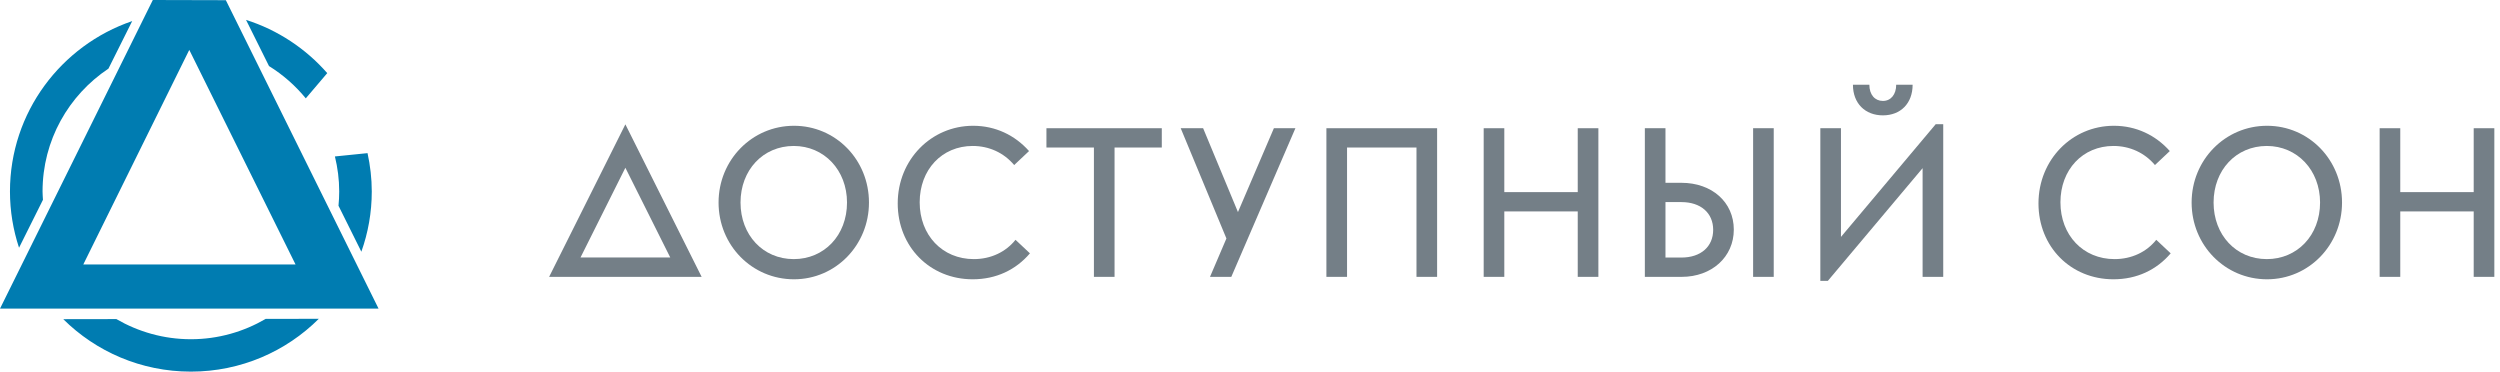 <?xml version="1.0" encoding="UTF-8"?> <svg xmlns="http://www.w3.org/2000/svg" width="148" height="22" viewBox="0 0 148 22" fill="none"><g opacity="0.7"><path d="M47.004 16.534C49.473 16.534 51.443 14.512 51.443 11.99C51.443 9.456 49.473 7.446 47.004 7.446C44.522 7.446 42.539 9.469 42.539 11.99C42.539 14.525 44.522 16.534 47.004 16.534ZM46.991 15.339C45.166 15.339 43.839 13.908 43.839 11.99C43.839 10.073 45.166 8.641 46.991 8.641C48.79 8.641 50.143 10.073 50.143 11.99C50.143 13.934 48.79 15.339 46.991 15.339Z" fill="#394854"></path><path d="M57.584 16.534C58.962 16.534 60.131 15.983 60.972 14.998L60.118 14.197C59.54 14.919 58.66 15.339 57.649 15.339C55.784 15.339 54.445 13.921 54.445 11.977C54.445 10.047 55.758 8.641 57.584 8.641C58.542 8.641 59.422 9.035 60.039 9.771L60.919 8.943C60.079 7.998 58.923 7.446 57.61 7.446C55.128 7.446 53.145 9.456 53.145 12.043C53.145 14.604 55.049 16.534 57.584 16.534Z" fill="#394854"></path><path d="M64.76 8.733V16.39H65.981V8.733H68.778V7.591H61.949V8.733H64.76Z" fill="#394854"></path><path d="M72.604 14.118L71.632 16.39H72.893L76.688 7.591H75.414L73.287 12.555L71.225 7.591H69.898L72.604 14.118Z" fill="#394854"></path><path d="M78.523 7.591V16.39H79.745V8.733H83.856V16.39H85.077V7.591H78.523Z" fill="#394854"></path><path d="M87.834 7.591V16.39H89.055V12.516H93.402V16.39H94.624V7.591H93.402V11.373H89.055V7.591H87.834Z" fill="#394854"></path><path d="M97.375 7.591V16.39H99.555C101.341 16.39 102.641 15.208 102.641 13.593C102.641 11.964 101.341 10.822 99.542 10.822H98.596V7.591H97.375ZM99.542 15.247H98.596V11.964H99.542C100.685 11.964 101.42 12.608 101.42 13.606C101.42 14.604 100.685 15.247 99.542 15.247ZM103.784 7.591V16.39H105.005V7.591H103.784Z" fill="#394854"></path><path d="M107.764 7.591V16.626H108.21L113.818 9.955V16.39H115.039V7.354H114.593L108.985 14.026V7.591H107.764ZM111.467 6.829C112.518 6.829 113.227 6.12 113.227 5.017H112.255C112.255 5.594 111.94 5.975 111.467 5.975C110.994 5.975 110.666 5.608 110.666 5.017H109.694C109.694 6.12 110.417 6.829 111.467 6.829Z" fill="#394854"></path><path d="M125.117 16.534C126.496 16.534 127.665 15.983 128.505 14.998L127.651 14.197C127.074 14.919 126.194 15.339 125.182 15.339C123.317 15.339 121.978 13.921 121.978 11.977C121.978 10.047 123.291 8.641 125.117 8.641C126.075 8.641 126.955 9.035 127.573 9.771L128.452 8.943C127.612 7.998 126.456 7.446 125.143 7.446C122.661 7.446 120.678 9.456 120.678 12.043C120.678 14.604 122.582 16.534 125.117 16.534Z" fill="#394854"></path><path d="M134.209 16.534C136.678 16.534 138.648 14.512 138.648 11.99C138.648 9.456 136.678 7.446 134.209 7.446C131.727 7.446 129.744 9.469 129.744 11.99C129.744 14.525 131.727 16.534 134.209 16.534ZM134.196 15.339C132.371 15.339 131.044 13.908 131.044 11.99C131.044 10.073 132.371 8.641 134.196 8.641C135.995 8.641 137.348 10.073 137.348 11.99C137.348 13.934 135.995 15.339 134.196 15.339Z" fill="#394854"></path><path d="M140.875 7.591V16.39H142.096V12.516H146.443V16.39H147.665V7.591H146.443V11.373H142.096V7.591H140.875Z" fill="#394854"></path><path fill-rule="evenodd" clip-rule="evenodd" d="M32.508 16.39H41.537L37.022 7.361L32.508 16.39ZM34.367 15.241H39.678L37.022 9.931L34.367 15.241Z" fill="#394854"></path></g><path fill-rule="evenodd" clip-rule="evenodd" d="M14.565 1.177L15.925 3.911C16.754 4.424 17.488 5.073 18.103 5.822L19.373 4.329C18.104 2.88 16.447 1.776 14.565 1.177ZM7.826 1.248C3.617 2.685 0.59 6.656 0.59 11.335C0.59 12.498 0.781 13.617 1.127 14.666L2.543 11.829C2.534 11.664 2.519 11.502 2.519 11.335C2.519 8.303 4.067 5.633 6.42 4.063L7.826 1.248ZM21.758 9.066L19.827 9.262C19.989 9.927 20.081 10.62 20.081 11.335C20.081 11.62 20.066 11.902 20.039 12.18L21.392 14.901C21.79 13.785 22.009 12.586 22.009 11.335C22.009 10.556 21.917 9.798 21.758 9.066ZM18.874 18.873L15.728 18.878C14.427 19.638 12.918 20.082 11.3 20.082C9.69 20.082 8.187 19.642 6.889 18.89L3.745 18.895C5.682 20.814 8.352 22 11.3 22C14.258 22 16.936 20.805 18.874 18.873Z" fill="#007CB1"></path><path fill-rule="evenodd" clip-rule="evenodd" d="M13.37 0.011L22.411 18.271H0L9.047 0L13.37 0.011ZM11.205 2.953L4.931 15.656H17.496L11.205 2.953Z" fill="#007CB1"></path></svg> 